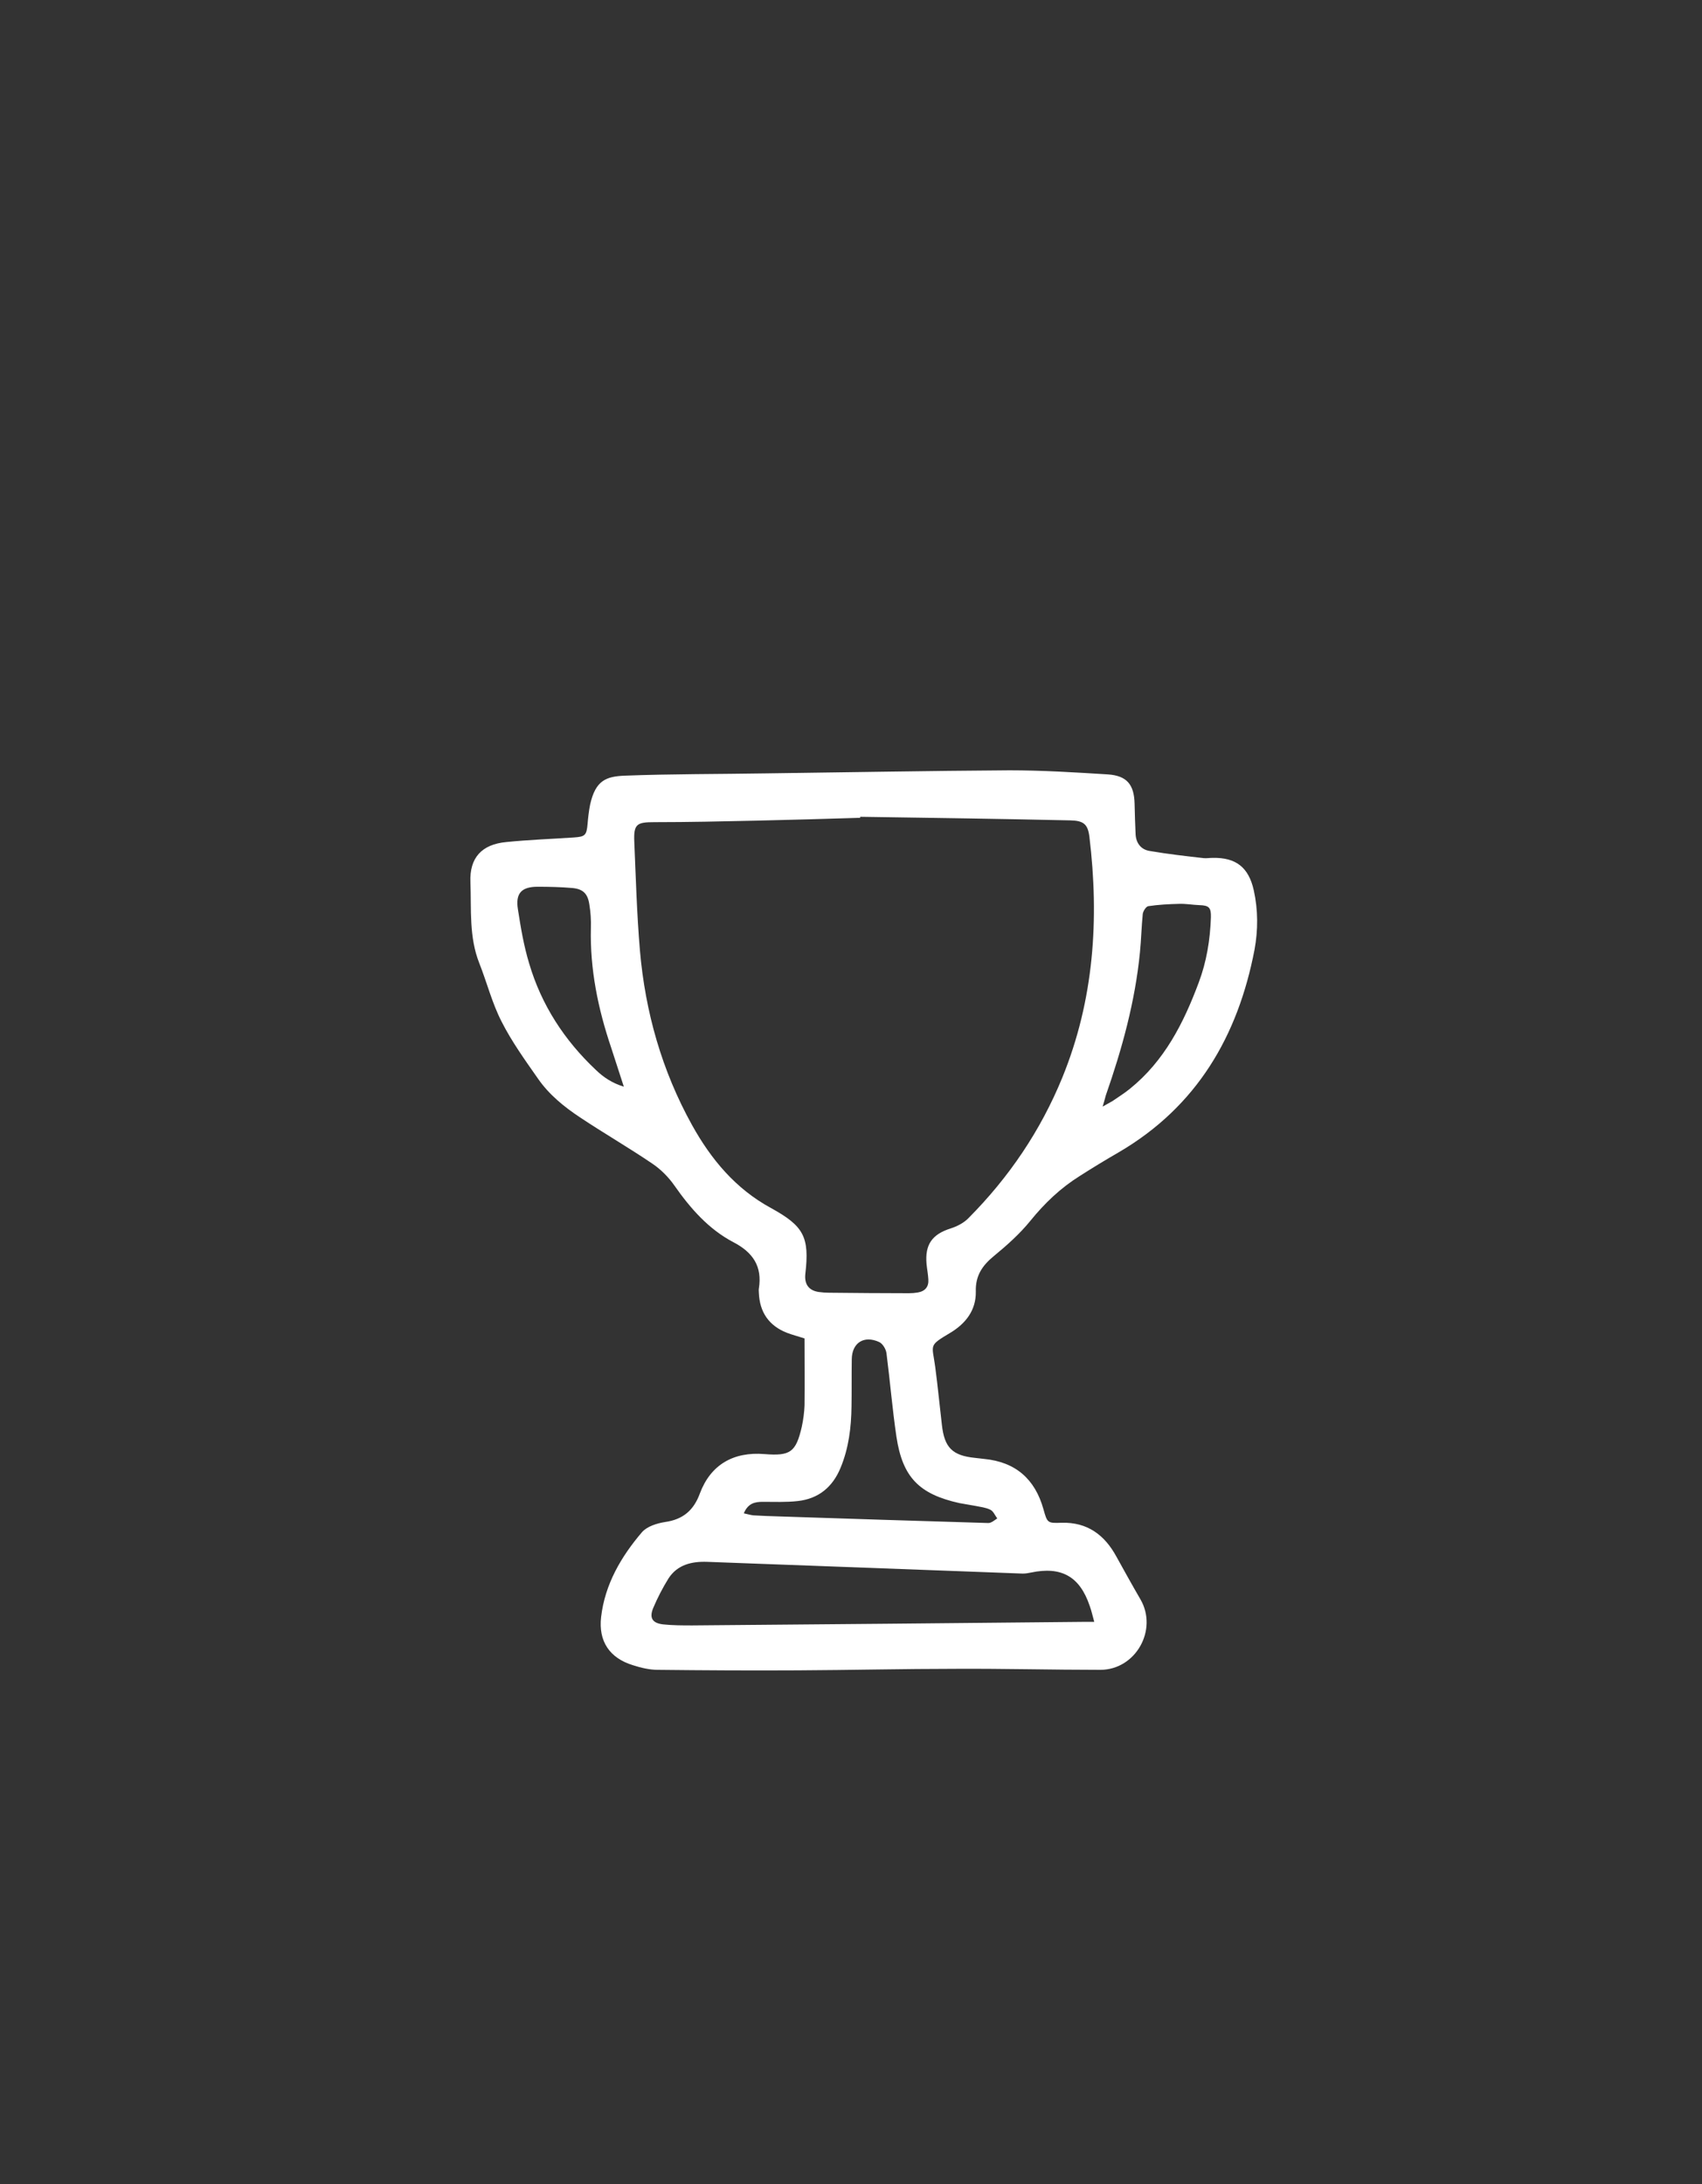 <?xml version="1.0" encoding="utf-8"?>
<!-- Generator: Adobe Illustrator 25.0.0, SVG Export Plug-In . SVG Version: 6.00 Build 0)  -->
<svg version="1.1" id="Layer_1" xmlns="http://www.w3.org/2000/svg" xmlns:xlink="http://www.w3.org/1999/xlink" x="0px" y="0px"
	 viewBox="0 0 66.68 85.55" style="enable-background:new 0 0 66.68 85.55;" xml:space="preserve">
<rect x="0" y="0" width="66.68" height="85.55" fill="#333333" stroke="none"/>
<style type="text/css">
	.st0{fill:#FFFFFF;}
</style>
<path class="st0" d="M31.52,52.42c-0.21-0.07-0.45-0.13-0.69-0.22c-0.71-0.28-1.07-0.81-1.1-1.57c0-0.05-0.01-0.11,0-0.16
	c0.14-0.87-0.23-1.42-1-1.82c-0.97-0.51-1.68-1.32-2.31-2.22c-0.23-0.33-0.54-0.64-0.87-0.86c-0.93-0.63-1.9-1.19-2.83-1.81
	c-0.62-0.41-1.21-0.89-1.64-1.51c-0.51-0.73-1.03-1.45-1.43-2.24c-0.37-0.72-0.57-1.52-0.87-2.28c-0.41-1.03-0.31-2.11-0.35-3.18
	c-0.04-0.96,0.45-1.48,1.4-1.57c0.88-0.09,1.76-0.12,2.65-0.18c0.44-0.03,0.5-0.08,0.54-0.53c0.02-0.25,0.05-0.51,0.1-0.76
	c0.21-0.94,0.62-1.1,1.35-1.13c1.84-0.07,3.68-0.06,5.52-0.09c3.19-0.04,6.37-0.1,9.56-0.12c1.28,0,2.57,0.08,3.85,0.16
	c0.75,0.05,1.03,0.4,1.05,1.14c0.01,0.4,0.02,0.81,0.04,1.21c0.02,0.35,0.22,0.6,0.56,0.65c0.7,0.12,1.41,0.2,2.11,0.28
	c0.11,0.01,0.23-0.01,0.35-0.01c0.91-0.02,1.41,0.37,1.61,1.27c0.17,0.77,0.17,1.55,0.03,2.32c-0.65,3.39-2.26,6.15-5.32,7.94
	c-0.52,0.3-1.03,0.61-1.53,0.93c-0.75,0.47-1.37,1.06-1.93,1.75c-0.42,0.52-0.93,0.97-1.44,1.39c-0.45,0.37-0.72,0.77-0.7,1.39
	c0.01,0.73-0.4,1.25-1,1.61c-0.87,0.52-0.71,0.44-0.59,1.34c0.1,0.75,0.17,1.5,0.26,2.26c0.1,0.9,0.41,1.21,1.31,1.3
	c0.12,0.01,0.23,0.03,0.35,0.04c1.23,0.12,1.99,0.79,2.32,1.97c0.15,0.54,0.16,0.55,0.71,0.53c1.01-0.03,1.69,0.48,2.15,1.33
	c0.31,0.56,0.62,1.12,0.94,1.67c0.69,1.19-0.18,2.75-1.56,2.76c-1.89,0-3.77-0.05-5.66-0.04c-2.07,0-4.14,0.05-6.2,0.06
	c-1.83,0.01-3.66,0-5.49-0.02c-0.32,0-0.66-0.08-0.97-0.18c-0.92-0.28-1.36-0.94-1.25-1.89c0.15-1.28,0.78-2.36,1.6-3.32
	c0.2-0.23,0.59-0.35,0.91-0.4c0.7-0.1,1.12-0.46,1.36-1.12c0.42-1.12,1.31-1.64,2.53-1.54c1.01,0.08,1.23-0.07,1.46-1.06
	c0.06-0.28,0.1-0.57,0.11-0.85C31.53,54.18,31.52,53.31,31.52,52.42z M33.7,31.99c0,0.01,0,0.03,0,0.04
	c-1.34,0.04-2.69,0.08-4.03,0.11c-1.34,0.03-2.69,0.06-4.03,0.06c-0.69,0-0.82,0.07-0.79,0.77c0.06,1.42,0.1,2.83,0.22,4.25
	c0.21,2.42,0.86,4.71,2.04,6.84c0.75,1.35,1.71,2.5,3.09,3.25c1.29,0.71,1.52,1.13,1.35,2.59c-0.04,0.39,0.13,0.64,0.52,0.7
	c0.14,0.02,0.28,0.03,0.41,0.03c1.04,0.01,2.09,0.02,3.13,0.02c0.12,0,0.23-0.01,0.35-0.03c0.29-0.05,0.43-0.23,0.41-0.51
	c-0.01-0.2-0.05-0.4-0.07-0.6c-0.07-0.77,0.22-1.17,0.95-1.4c0.25-0.08,0.52-0.22,0.7-0.41c1.58-1.59,2.82-3.42,3.67-5.5
	c1.24-3.04,1.45-6.2,1.06-9.43c-0.06-0.49-0.23-0.63-0.75-0.64C39.2,32.07,36.45,32.03,33.7,31.99z M42.87,63.52
	c-0.07-0.25-0.11-0.44-0.18-0.63c-0.39-1.15-1.11-1.55-2.3-1.3c-0.1,0.02-0.21,0.04-0.32,0.04c-2.5-0.09-5-0.19-7.51-0.28
	c-1.62-0.06-3.24-0.12-4.86-0.18c-0.6-0.02-1.16,0.11-1.51,0.65c-0.23,0.37-0.43,0.76-0.6,1.16c-0.16,0.39-0.03,0.59,0.39,0.64
	c0.38,0.04,0.77,0.04,1.15,0.04c5.12-0.04,10.25-0.09,15.37-0.14C42.62,63.52,42.71,63.52,42.87,63.52z M29.14,59.27
	c0.15,0.03,0.27,0.07,0.38,0.08c0.32,0.02,0.64,0.03,0.96,0.04c2.75,0.09,5.5,0.18,8.24,0.26c0.12,0,0.24-0.11,0.35-0.18
	c-0.09-0.12-0.15-0.28-0.27-0.34c-0.18-0.09-0.39-0.11-0.58-0.15c-0.21-0.04-0.42-0.07-0.63-0.11c-1.58-0.35-2.23-1.01-2.47-2.6
	c-0.16-1.08-0.25-2.18-0.39-3.27c-0.02-0.16-0.15-0.38-0.29-0.44c-0.59-0.27-1.06,0.03-1.07,0.67c-0.01,0.62,0,1.24-0.01,1.85
	c-0.01,0.83-0.11,1.64-0.43,2.41c-0.31,0.75-0.86,1.21-1.68,1.3c-0.45,0.05-0.91,0.03-1.37,0.03
	C29.58,58.82,29.31,58.87,29.14,59.27z M24.44,42.56c-0.18-0.56-0.34-1.05-0.5-1.54c-0.51-1.51-0.83-3.06-0.79-4.67
	c0.01-0.31-0.01-0.62-0.06-0.92c-0.06-0.42-0.24-0.61-0.66-0.65c-0.45-0.04-0.91-0.05-1.37-0.05c-0.63,0-0.87,0.26-0.77,0.88
	c0.11,0.71,0.23,1.43,0.44,2.12c0.48,1.63,1.38,3.01,2.61,4.17C23.64,42.19,23.98,42.42,24.44,42.56z M43.2,43.34
	c0.19-0.11,0.29-0.16,0.39-0.22c0.23-0.16,0.46-0.3,0.68-0.48c1.35-1.09,2.1-2.57,2.69-4.15c0.31-0.82,0.45-1.68,0.48-2.56
	c0.01-0.38-0.07-0.47-0.45-0.48c-0.27-0.01-0.53-0.06-0.8-0.05c-0.4,0.01-0.8,0.03-1.2,0.09c-0.09,0.01-0.21,0.2-0.22,0.31
	c-0.05,0.5-0.06,1-0.11,1.5c-0.19,1.93-0.7,3.78-1.34,5.61C43.29,43.02,43.26,43.14,43.2,43.34z"/>
</svg>
